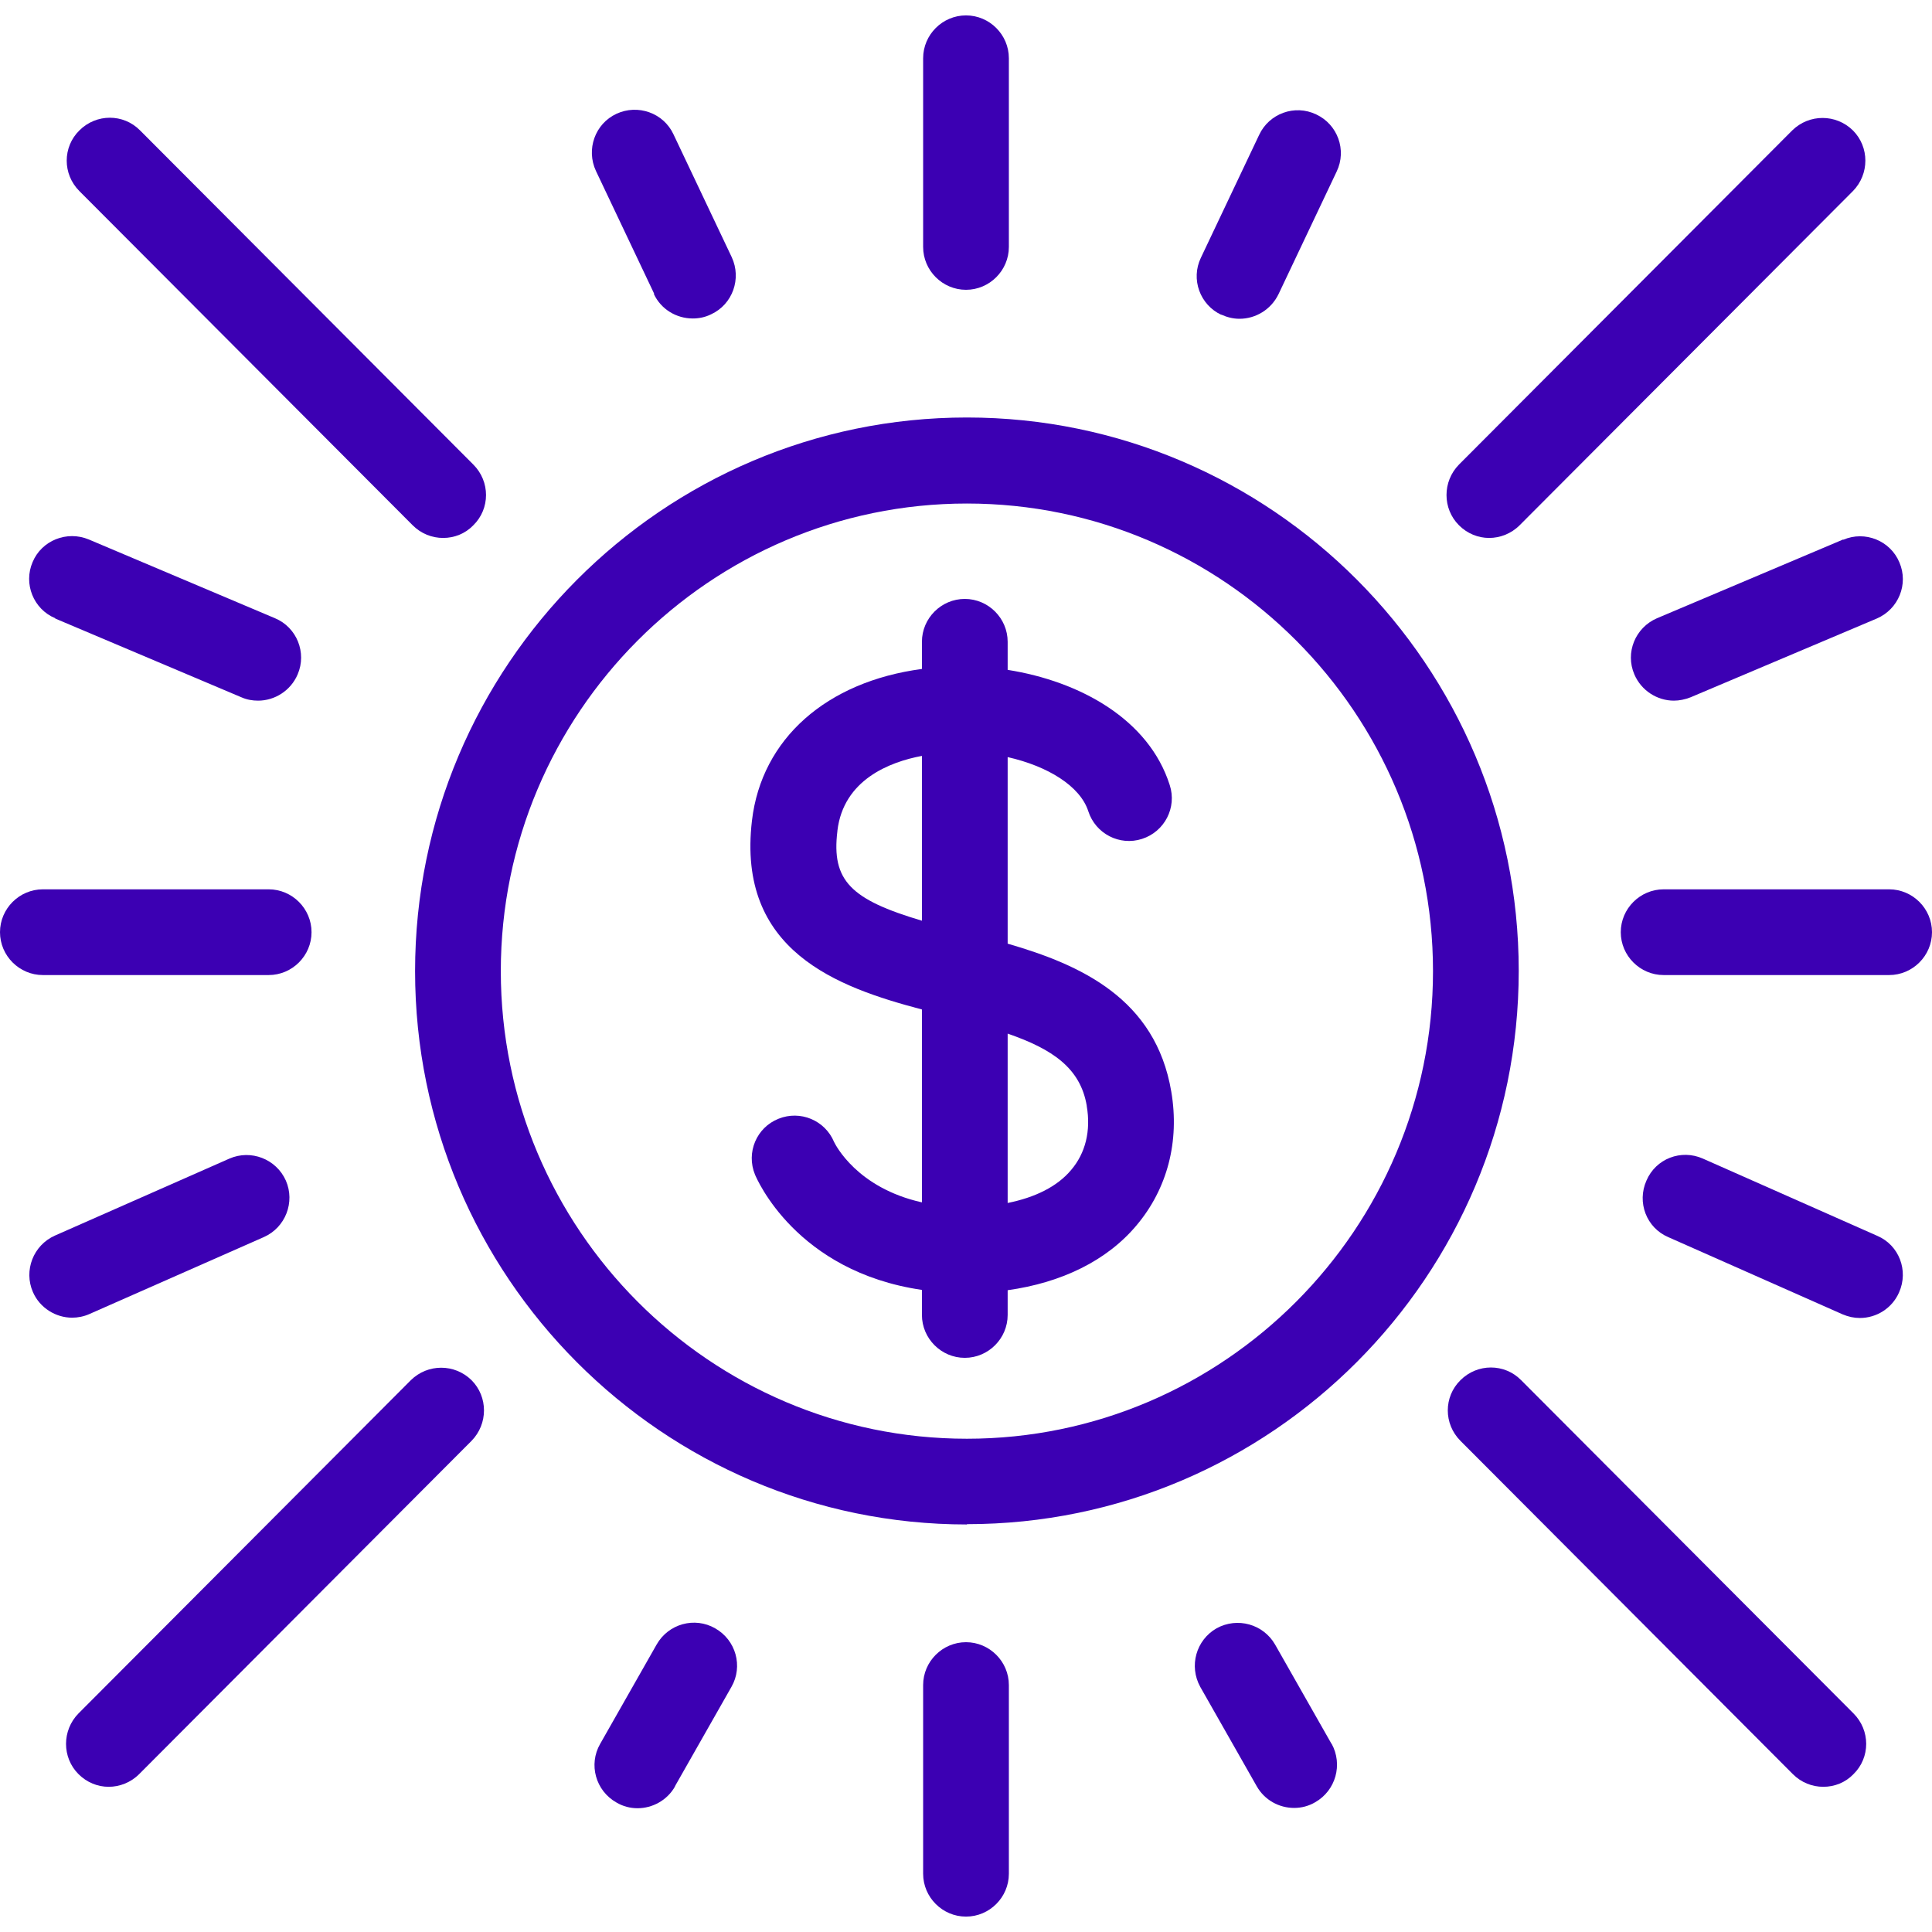<?xml version="1.0" encoding="UTF-8"?><svg id="camera" xmlns="http://www.w3.org/2000/svg" viewBox="0 0 64 64"><defs><style>.cls-1{fill:#3c00b3;}</style></defs><path class="cls-1" d="M32,9.6c.78,0,1.42-.64,1.42-1.42V1.93c0-.78-.64-1.42-1.42-1.42s-1.42,.64-1.42,1.42v6.25c0,.78,.64,1.42,1.42,1.42Z"/><path class="cls-1" d="M40.45,10.42c.2,.09,.4,.14,.61,.14,.53,0,1.04-.3,1.29-.81l1.93-4.07c.34-.71,.03-1.56-.68-1.89-.71-.34-1.56-.03-1.89,.68l-1.93,4.07c-.34,.71-.03,1.56,.68,1.89Z"/><path class="cls-1" d="M49.33,17.82c.36,0,.73-.14,1.01-.42l11.04-11.07c.55-.56,.55-1.46,0-2.01-.56-.55-1.45-.55-2.01,0l-11.04,11.07c-.55,.56-.55,1.46,0,2.01,.28,.28,.64,.42,1,.42Z"/><path class="cls-1" d="M61.06,17.87l-6.17,2.61c-.72,.31-1.06,1.14-.75,1.86,.23,.54,.76,.87,1.31,.87,.18,0,.37-.04,.55-.11l6.17-2.61c.72-.31,1.06-1.14,.75-1.86-.3-.72-1.14-1.06-1.86-.75Z"/><path class="cls-1" d="M62.58,29.46h-7.47c-.78,0-1.42,.64-1.42,1.42s.64,1.42,1.42,1.42h7.47c.78,0,1.42-.64,1.42-1.42s-.64-1.42-1.42-1.42Z"/><path class="cls-1" d="M62.19,40.94l-5.78-2.56c-.72-.32-1.56,0-1.87,.73-.32,.72,0,1.56,.72,1.87l5.78,2.56c.19,.08,.38,.12,.57,.12,.55,0,1.07-.32,1.3-.85,.32-.72,0-1.56-.72-1.87Z"/><path class="cls-1" d="M50.39,45.72c-.55-.56-1.45-.56-2.01,0-.56,.55-.56,1.45,0,2.01l11.01,11.04c.28,.28,.64,.42,1.01,.42s.73-.14,1-.42c.56-.55,.56-1.45,0-2.01l-11.01-11.04Z"/><path class="cls-1" d="M44.11,57.77l-1.87-3.29c-.39-.68-1.25-.92-1.94-.54-.68,.39-.92,1.25-.54,1.94l1.87,3.29c.26,.46,.74,.72,1.24,.72,.24,0,.48-.06,.7-.19,.68-.39,.92-1.25,.54-1.94Z"/><path class="cls-1" d="M21.66,9.74c.24,.51,.75,.81,1.29,.81,.2,0,.41-.04,.61-.14,.71-.33,1.01-1.18,.68-1.89l-1.93-4.07c-.33-.71-1.18-1.01-1.89-.68-.71,.33-1.01,1.18-.68,1.89l1.93,4.07Z"/><path class="cls-1" d="M13.67,17.4c.28,.28,.64,.42,1.01,.42s.73-.14,1-.42c.56-.55,.56-1.45,0-2.01L4.64,4.32c-.55-.56-1.45-.56-2.01,0-.56,.55-.56,1.45,0,2.01l11.04,11.07Z"/><path class="cls-1" d="M1.83,20.49l6.17,2.61c.18,.08,.37,.11,.55,.11,.55,0,1.08-.33,1.31-.87,.31-.72-.03-1.56-.75-1.86l-6.17-2.61c-.72-.3-1.56,.03-1.86,.75-.31,.72,.03,1.56,.75,1.86Z"/><path class="cls-1" d="M8.9,32.3c.78,0,1.42-.64,1.42-1.42s-.64-1.42-1.42-1.42H1.42c-.78,0-1.42,.64-1.42,1.42s.64,1.42,1.42,1.42h7.47Z"/><path class="cls-1" d="M2.96,43.53l5.78-2.55c.72-.32,1.04-1.16,.73-1.87-.32-.72-1.16-1.04-1.87-.73l-5.78,2.55c-.72,.32-1.04,1.16-.73,1.87,.23,.53,.76,.85,1.3,.85,.19,0,.39-.04,.57-.12Z"/><path class="cls-1" d="M4.61,58.77l11.01-11.04c.55-.56,.55-1.46,0-2.01-.56-.55-1.45-.55-2.01,0L2.6,56.76c-.55,.56-.55,1.46,0,2.01,.28,.28,.64,.42,1,.42s.73-.14,1.01-.42Z"/><path class="cls-1" d="M22.36,59.17l1.87-3.29c.39-.68,.15-1.55-.54-1.94-.68-.39-1.55-.15-1.94,.54l-1.87,3.29c-.39,.68-.15,1.55,.54,1.94,.22,.13,.46,.19,.7,.19,.49,0,.98-.26,1.24-.72Z"/><path class="cls-1" d="M32,63.49c.78,0,1.42-.64,1.42-1.42v-6.25c0-.78-.64-1.42-1.42-1.42s-1.42,.64-1.42,1.42v6.25c0,.78,.64,1.42,1.42,1.42Z"/><path class="cls-1" d="M32.03,50.49c10.08,0,18.28-8.22,18.28-18.33s-8.2-18.33-18.28-18.33S13.75,22.06,13.75,32.17s8.2,18.33,18.28,18.33Zm0-33.81c8.51,0,15.44,6.95,15.44,15.49s-6.93,15.49-15.44,15.49-15.44-6.95-15.44-15.49,6.93-15.49,15.44-15.49Z"/><path class="cls-1" d="M30.54,33.45v6.38c-2.15-.48-2.86-1.9-2.91-2-.3-.72-1.12-1.06-1.84-.77-.73,.29-1.08,1.12-.78,1.85,.06,.14,1.36,3.21,5.53,3.82v.83c0,.78,.64,1.42,1.42,1.42s1.42-.64,1.42-1.42v-.82c1.79-.25,3.29-.98,4.27-2.15,1.02-1.21,1.43-2.78,1.15-4.43-.52-3.08-3-4.2-5.42-4.9v-6.18c1.33,.3,2.4,.96,2.67,1.79,.24,.75,1.04,1.16,1.78,.92,.75-.24,1.16-1.04,.92-1.78-.69-2.18-2.97-3.44-5.37-3.82v-.93c0-.78-.64-1.42-1.42-1.42s-1.42,.64-1.42,1.42v.9c-3.16,.42-5.31,2.31-5.63,5.02-.51,4.32,2.82,5.52,5.63,6.26Zm5.46,3.19c.14,.82-.04,1.56-.52,2.12-.46,.55-1.2,.91-2.1,1.09v-5.61c1.48,.51,2.41,1.14,2.62,2.39Zm-8.26-9.12c.2-1.69,1.73-2.28,2.8-2.48v5.46c-2.36-.7-3-1.33-2.8-2.97Z"/></svg>